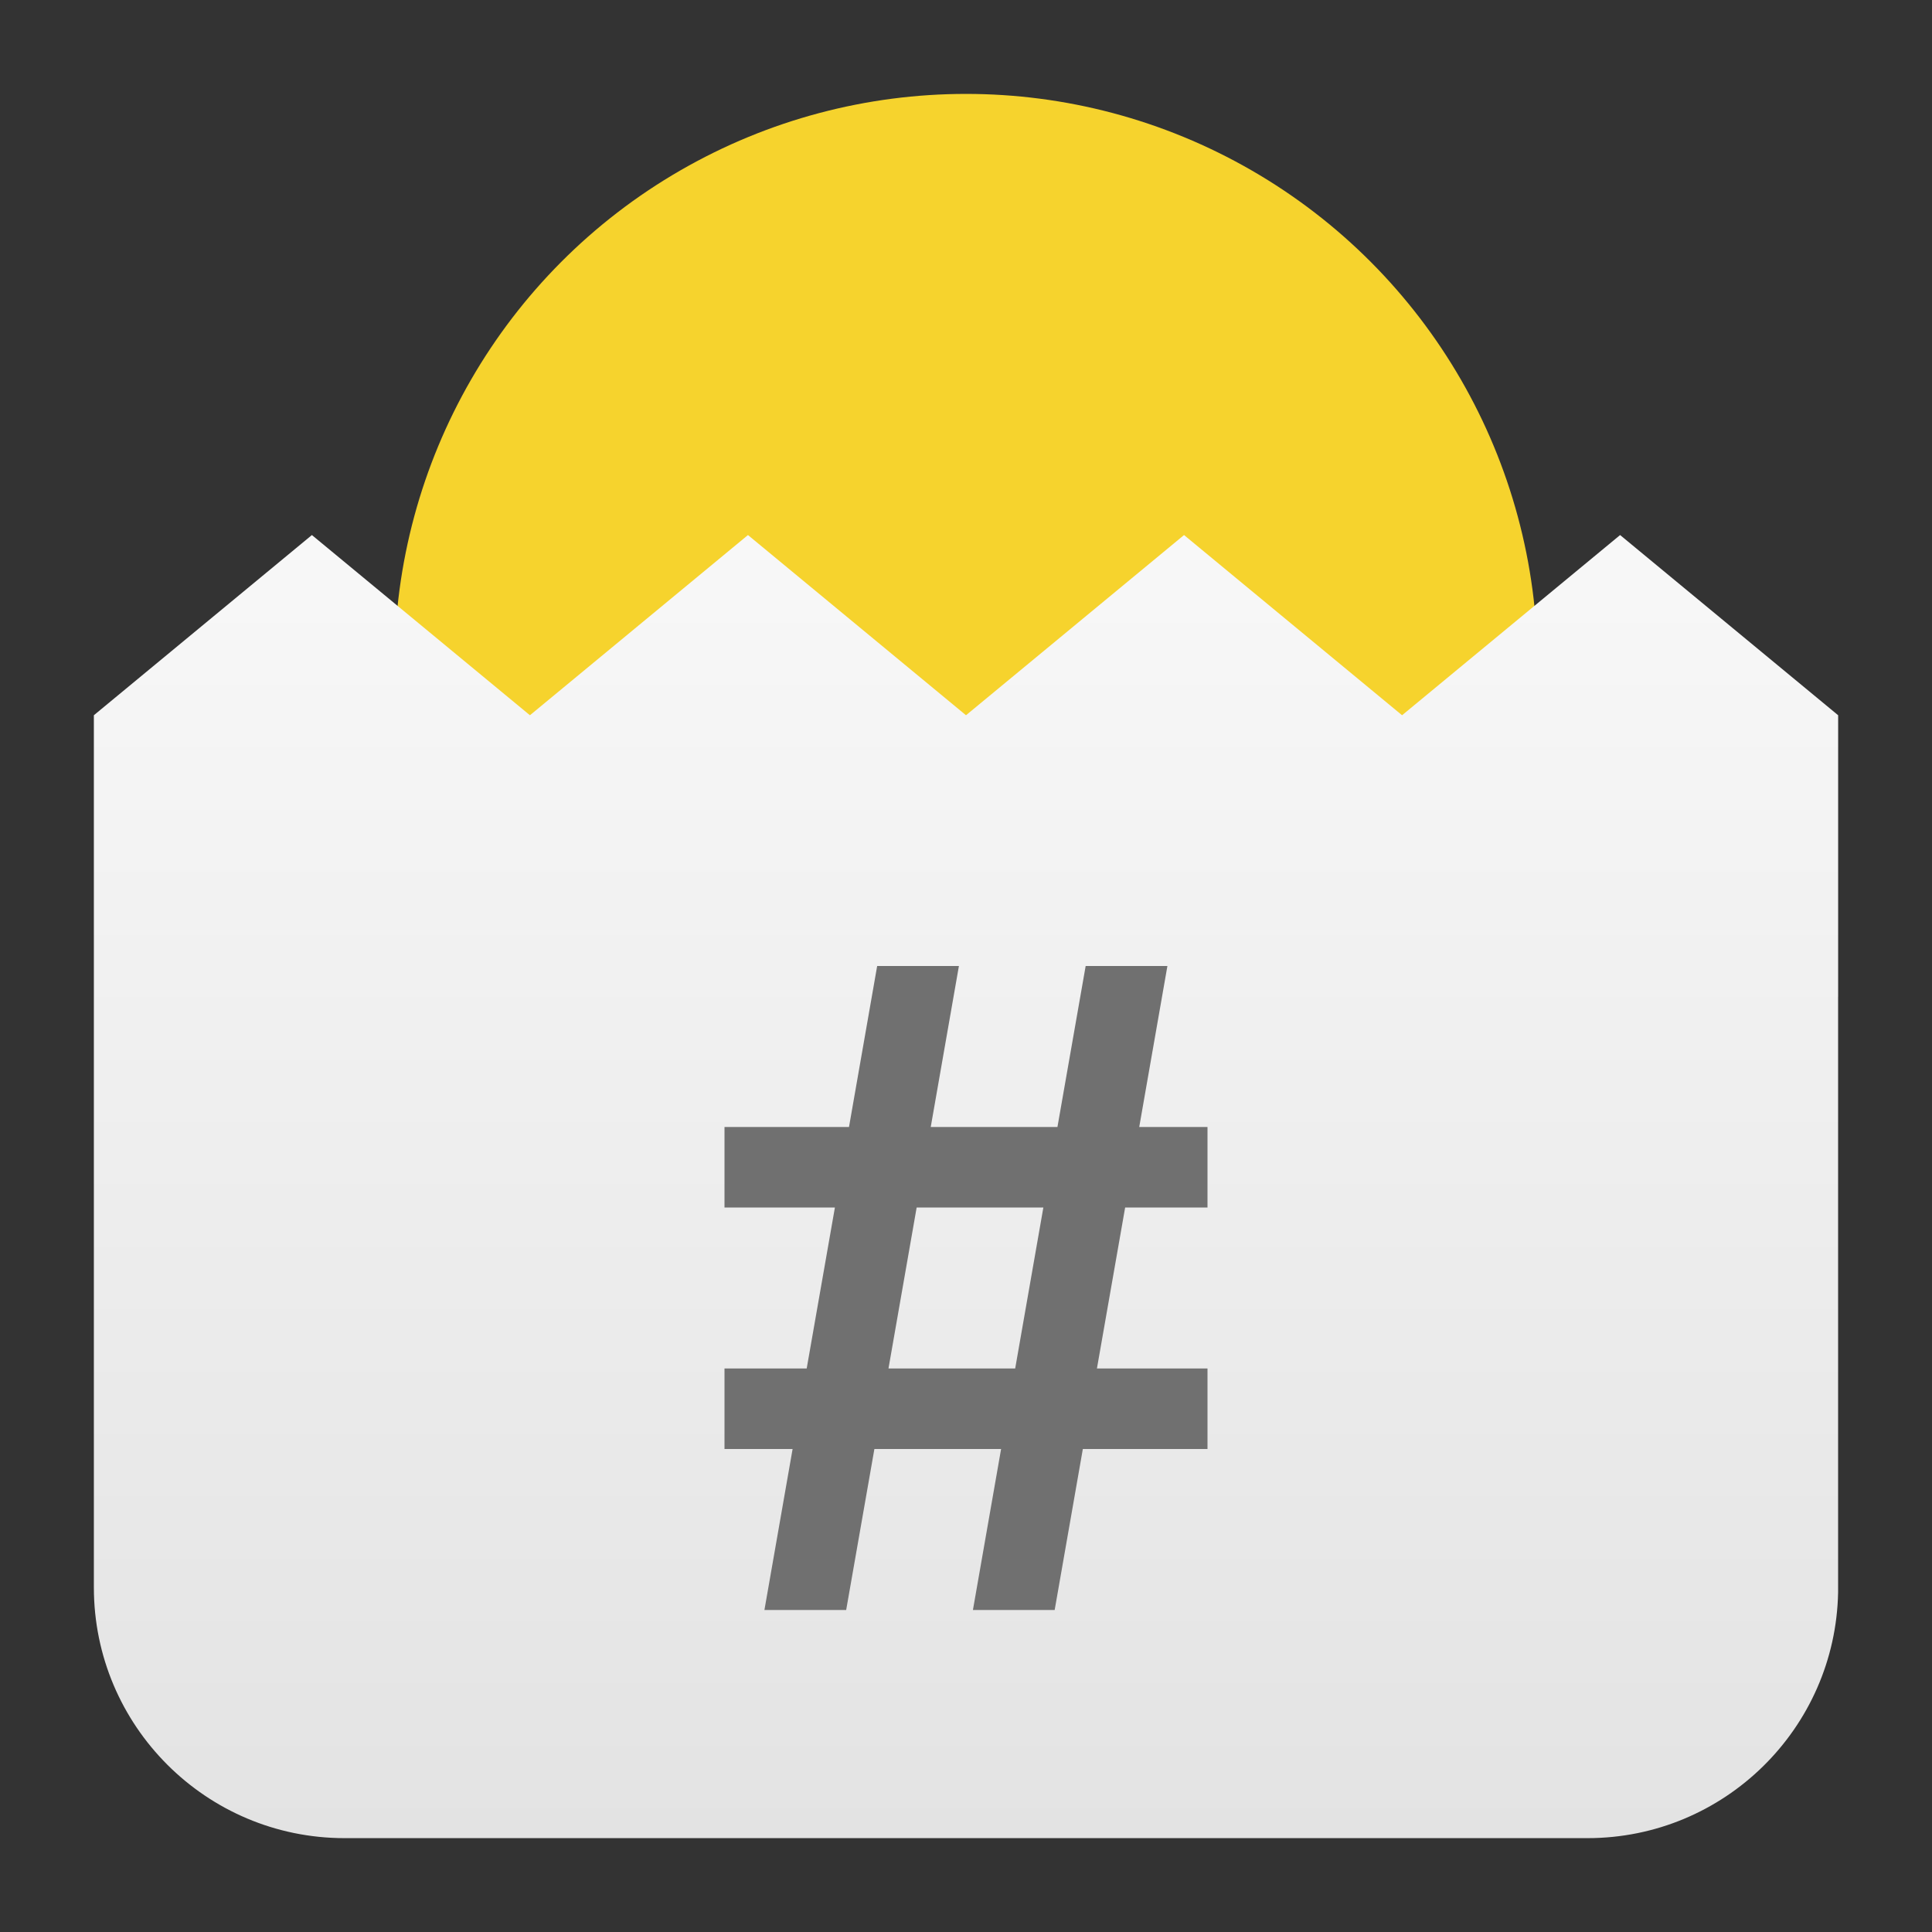 <svg clip-rule="evenodd" fill-rule="evenodd" stroke-linejoin="round" stroke-miterlimit="2" viewBox="0 0 48 48" xmlns="http://www.w3.org/2000/svg">
 <rect x="0" y="0" width="48" height="48" fill="#333333" stroke="none"/>
 <linearGradient id="a" x2="1" gradientTransform="matrix(-.106 -43.324 43.324 -.106 24.662 45.668)" gradientUnits="userSpaceOnUse">
  <stop stop-color="#e3e3e3" offset="0"/>
  <stop stop-color="#ffffff" offset="1"/>
 </linearGradient>
 <circle cx="24" cy="16.532" r="14.199" fill="#f6d32d"/>
 <path d="m2.332 39.44v-21.67l5.417-4.477 5.417 4.477 5.417-4.477 5.417 4.477 5.417-4.477 5.417 4.477 5.417-4.477 5.417 4.477v6.994h-.001v14.797c-.064 3.382-2.829 6.107-6.227 6.107h-30.88c-3.438 0-6.228-2.79-6.228-6.228z" fill="url(#a)" fill-rule="nonzero"/>
 <path d="m23.124 28 .7-4h-2.031l-.7 4h-3.093v2h2.743l-.701 4h-2.042v2h1.692l-.7 4h2.031l.701-4h3.148l-.7 4h2.031l.7-4h3.097v-2h-2.747l.701-4h2.046v-2h-1.696l.7-4h-2.031l-.701 4zm-.35 2-.7 4h3.148l.7-4z" fill="#707070"/>
</svg>
